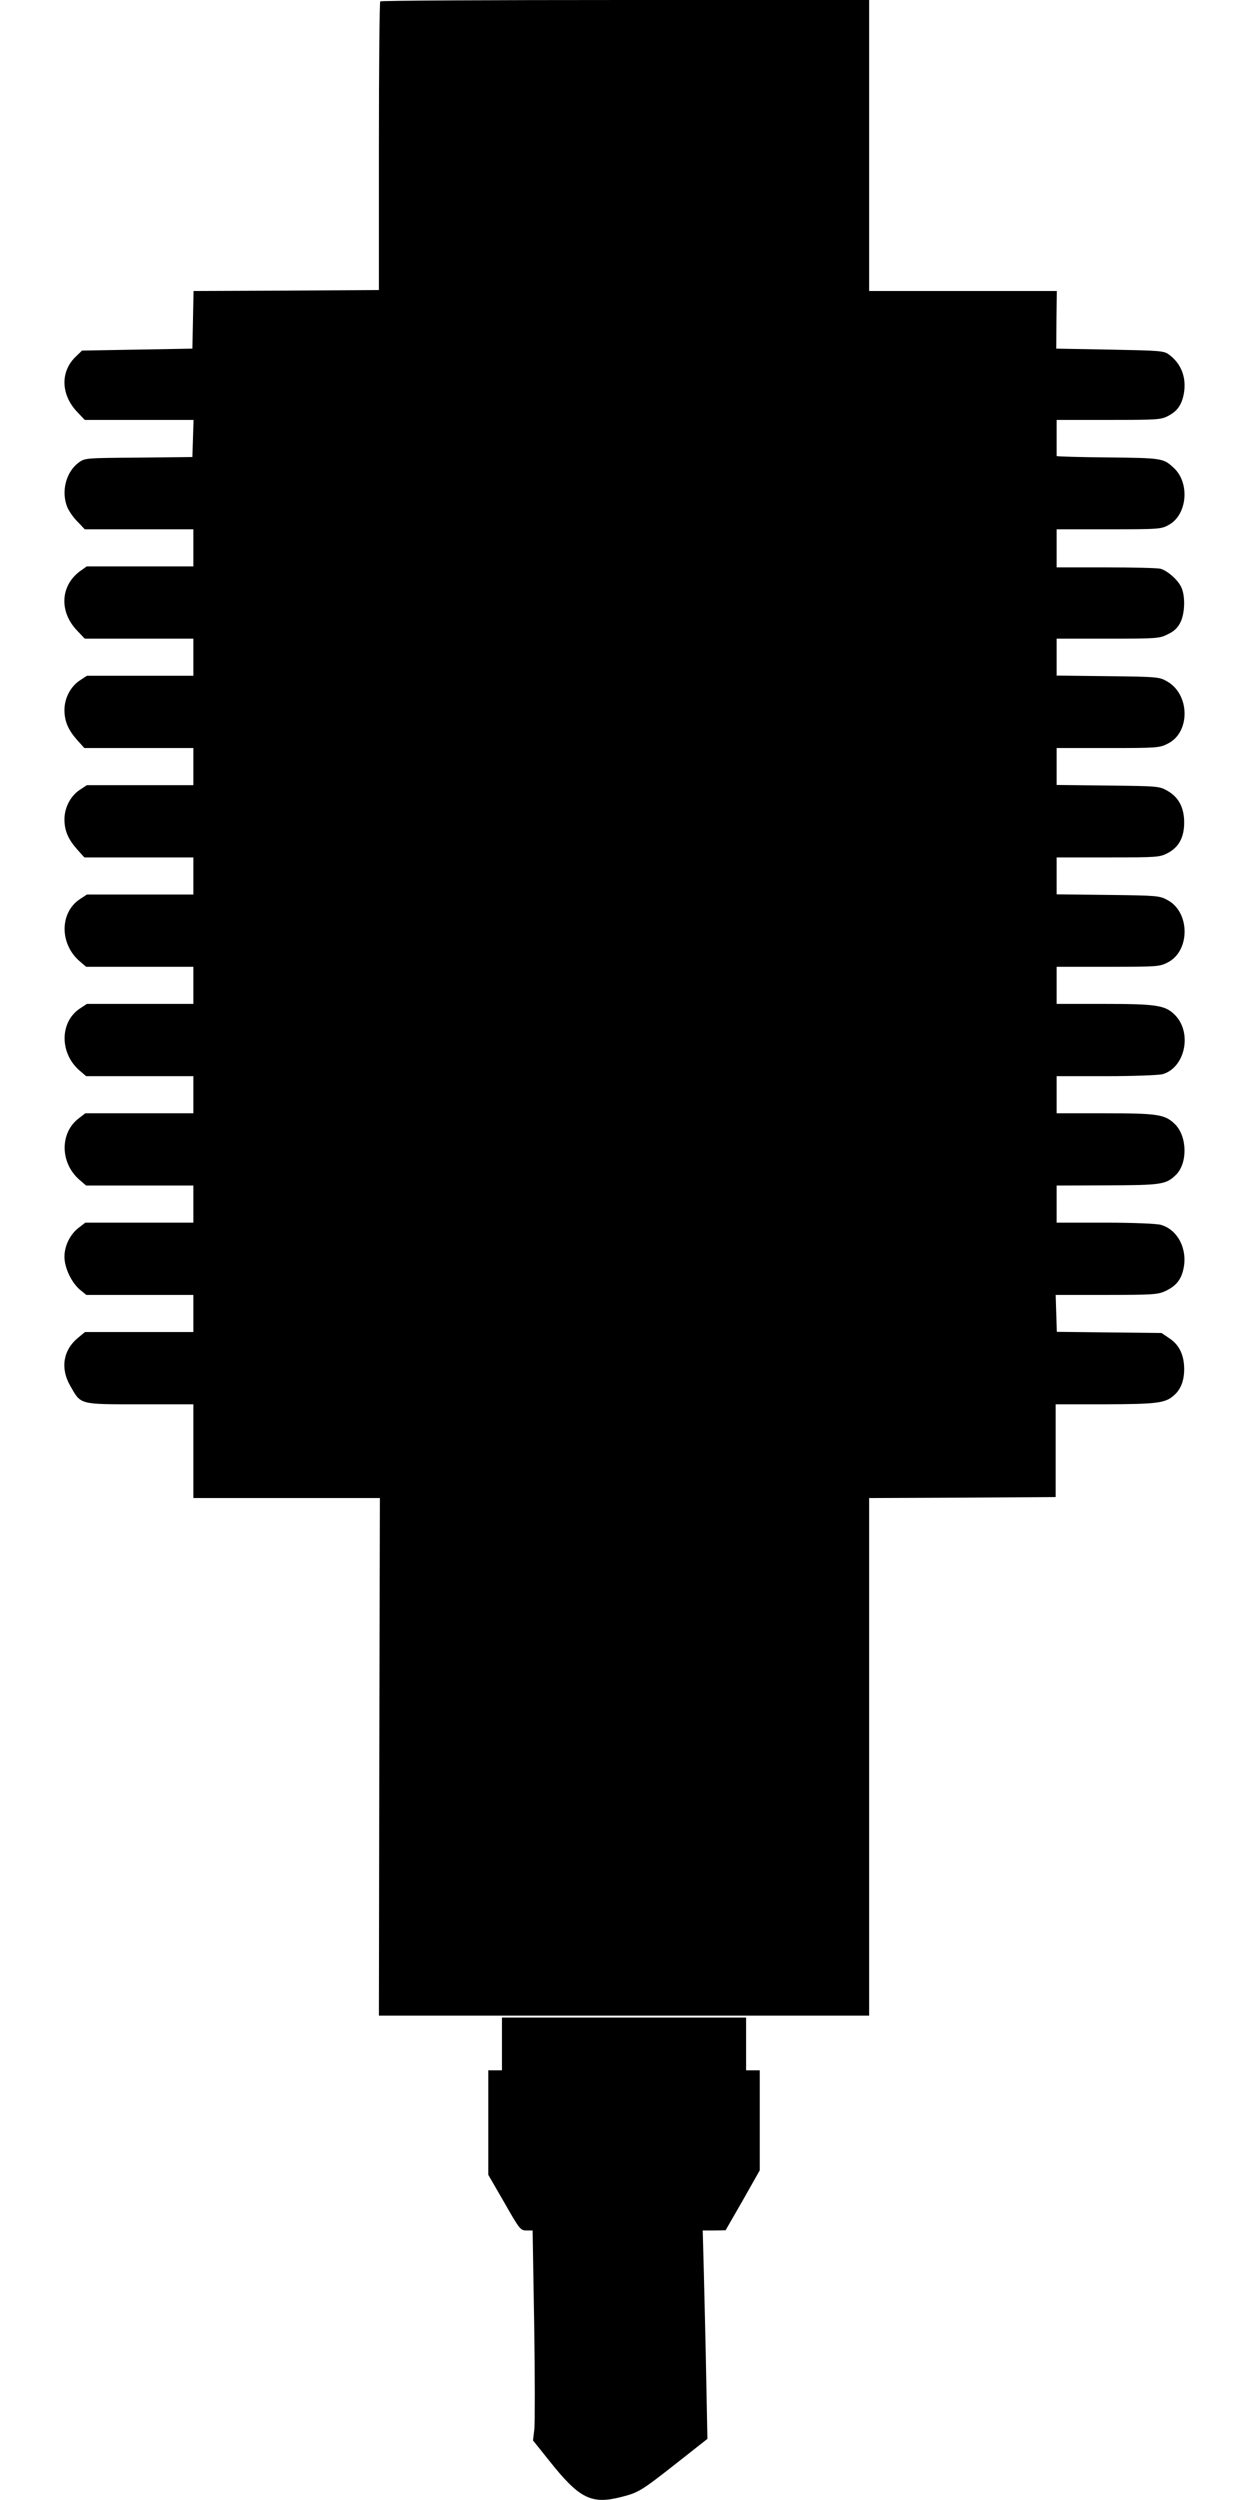 <?xml version="1.0" standalone="no"?>
<!DOCTYPE svg PUBLIC "-//W3C//DTD SVG 20010904//EN"
 "http://www.w3.org/TR/2001/REC-SVG-20010904/DTD/svg10.dtd">
<svg version="1.0" xmlns="http://www.w3.org/2000/svg"
 width="640pt" height="1280pt" viewBox="0 0 640 1280"
 preserveAspectRatio="xMidYMid meet">
<g transform="translate(0,1280) scale(0.1,-0.1)"
fill="#000000" stroke="none">
<path d="M1947 12793 c-4 -3 -7 -337 -7 -742 l0 -736 -475 -3 -474 -2 -3 -148
-3 -147 -282 -5 -283 -5 -31 -30 c-82 -77 -78 -198 9 -287 l36 -38 278 0 279
0 -3 -95 -3 -95 -275 -3 c-274 -2 -275 -2 -308 -26 -65 -49 -90 -149 -57 -229
9 -20 32 -54 53 -74 l36 -38 278 0 278 0 0 -95 0 -95 -273 0 -273 0 -35 -25
c-101 -75 -107 -210 -11 -307 l36 -38 278 0 278 0 0 -95 0 -95 -273 0 -272 0
-38 -25 c-47 -32 -77 -91 -77 -150 0 -58 19 -102 65 -154 l37 -41 279 0 279 0
0 -95 0 -95 -273 0 -272 0 -38 -25 c-47 -32 -77 -91 -77 -150 0 -58 19 -102
65 -154 l37 -41 279 0 279 0 0 -95 0 -95 -273 0 -272 0 -38 -25 c-101 -69
-102 -226 -1 -315 l35 -30 274 0 275 0 0 -95 0 -95 -273 0 -272 0 -38 -25
c-101 -69 -102 -226 -1 -315 l35 -30 274 0 275 0 0 -95 0 -95 -277 0 -276 0
-34 -26 c-97 -74 -96 -227 3 -314 l35 -30 274 0 275 0 0 -95 0 -95 -277 0
-276 0 -34 -26 c-44 -34 -73 -92 -73 -149 0 -56 36 -132 80 -169 l32 -26 274
0 274 0 0 -95 0 -95 -278 0 -277 0 -36 -30 c-76 -62 -91 -157 -39 -246 55 -97
43 -94 356 -94 l274 0 0 -240 0 -240 478 0 477 0 -3 -1325 -2 -1325 1255 0
1255 0 0 1325 0 1325 478 2 477 3 0 238 0 237 255 0 c266 1 307 6 352 47 34
30 51 75 51 133 0 71 -25 125 -76 158 l-40 27 -268 3 -268 3 -3 95 -3 94 260
0 c231 0 264 2 300 19 55 25 82 58 94 113 23 102 -29 203 -116 227 -22 6 -144
11 -285 11 l-248 0 0 95 0 95 258 1 c276 1 301 4 351 52 62 58 61 197 -3 261
-51 50 -86 56 -360 56 l-246 0 0 95 0 95 253 0 c142 0 268 5 289 10 116 33
154 213 63 304 -49 49 -93 56 -364 56 l-241 0 0 95 0 95 263 0 c256 0 265 1
307 23 115 60 113 258 -3 319 -40 22 -54 23 -304 26 l-263 3 0 95 0 94 263 0
c256 0 265 1 307 23 56 30 83 80 83 156 0 75 -28 129 -84 161 -43 25 -48 25
-306 28 l-263 3 0 95 0 94 263 0 c253 0 264 1 307 23 115 58 113 251 -4 318
-40 23 -49 24 -303 27 l-263 3 0 95 0 94 263 0 c253 0 264 1 307 23 32 15 51
34 64 61 24 49 25 139 3 182 -20 39 -69 81 -105 92 -15 4 -141 7 -279 7 l-253
0 0 98 0 97 268 0 c258 0 268 1 307 23 95 53 108 217 23 293 -52 48 -60 49
-335 52 -145 1 -263 5 -263 7 0 3 0 46 0 95 l0 90 265 0 c247 0 269 1 305 20
47 24 70 56 81 113 15 82 -12 154 -75 201 -26 20 -45 21 -303 26 l-275 5 1
148 2 147 -481 0 -480 0 0 745 0 745 -1248 0 c-687 0 -1252 -3 -1255 -7z"/>
<path d="M2570 2335 l0 -135 -35 0 -35 0 0 -267 0 -268 82 -142 c78 -137 83
-143 113 -143 l32 0 8 -479 c4 -263 4 -505 1 -537 l-7 -59 84 -105 c154 -194
215 -224 370 -184 86 22 101 31 279 171 l160 126 -6 306 c-3 168 -9 408 -12
534 l-6 227 59 0 58 1 88 153 87 154 0 256 0 256 -35 0 -35 0 0 135 0 135
-625 0 -625 0 0 -135z"/>
</g>
</svg>
